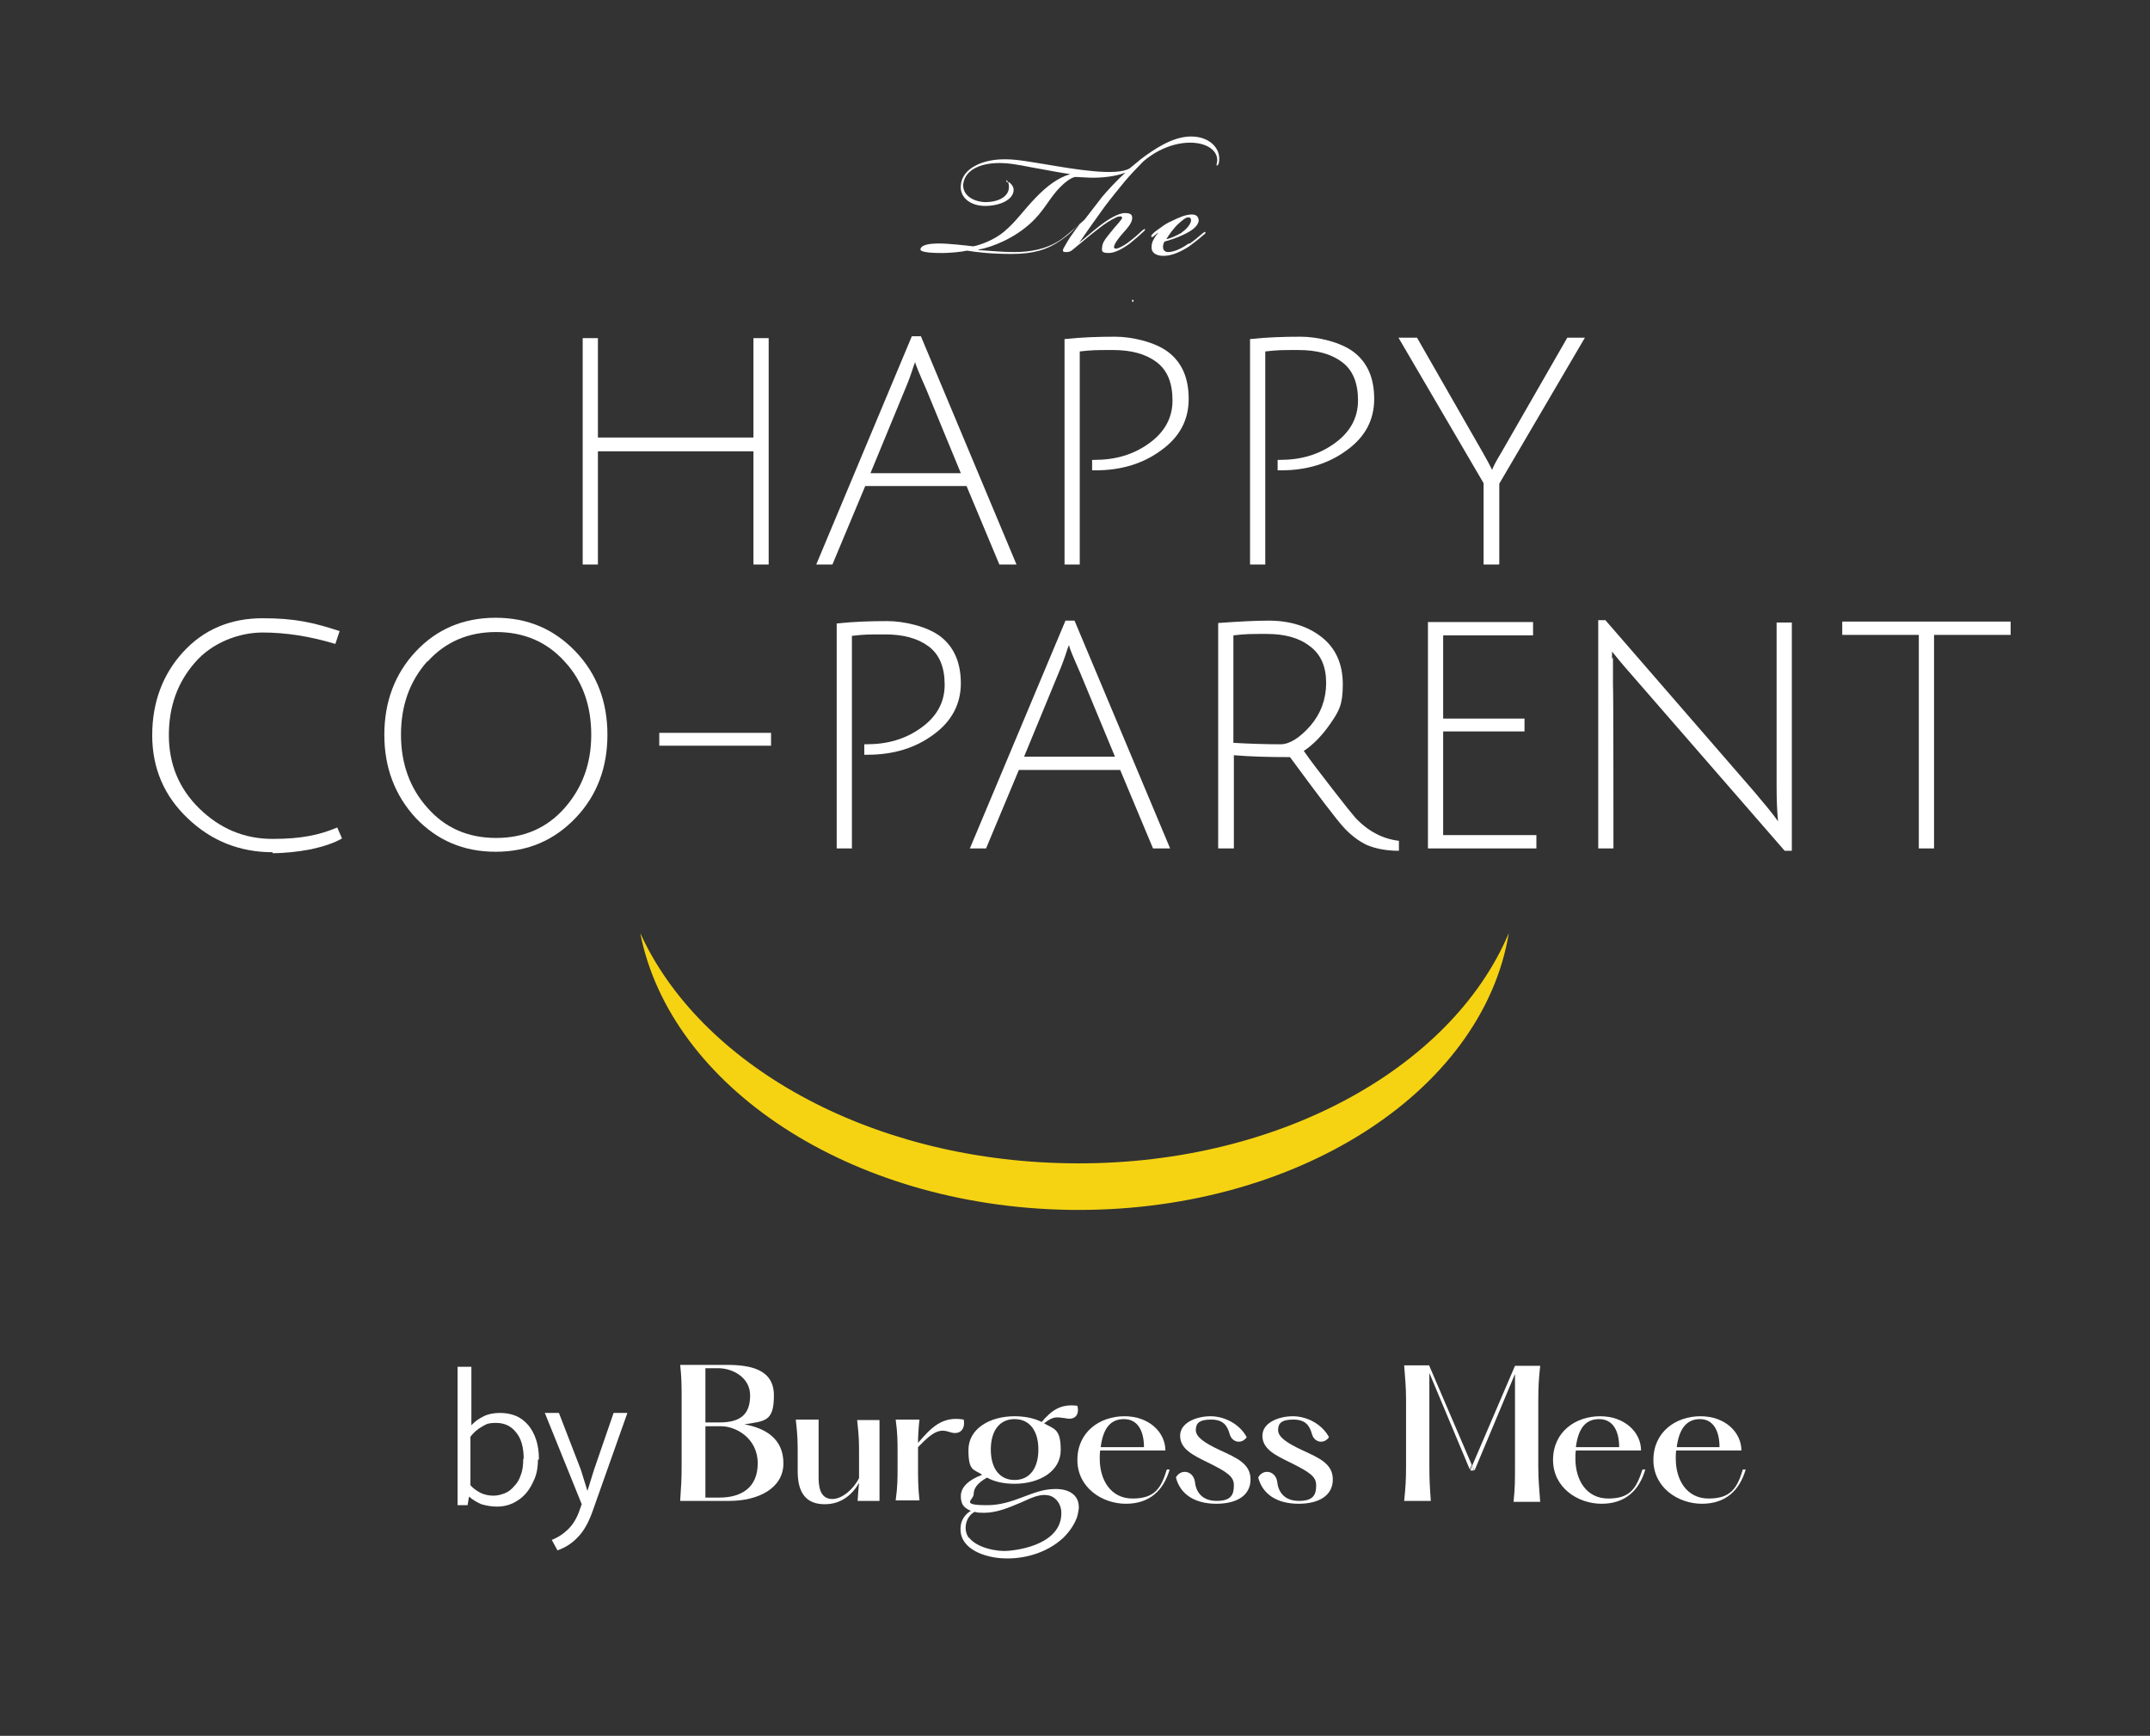 <?xml version="1.0" encoding="UTF-8"?>
<svg id="Layer_1" xmlns="http://www.w3.org/2000/svg" version="1.1" viewBox="0 0 452 365">
  <rect x="0" y="0" width="452" height="365" fill="#333333" stroke="none"/>
  <!-- Generator: Adobe Illustrator 29.0.1, SVG Export Plug-In . SVG Version: 2.1.0 Build 192)  -->
  <defs>
    <style>
      .st0 {
        fill: #f5d312;
      }

      .st1 {
        fill: #fff;
      }
    </style>
  </defs>
  <g id="THCP-logo-BM">
    <g id="The-Happy-Co-Parent-logo">
      <g id="Layer_11">
        <g id="Group">
          <path id="Path" class="st1" d="M57.3,179.2c-6.9,0-12.9-2.4-17.8-7.1-5-4.7-7.5-10.6-7.5-17.5s2.2-12.8,6.5-17.5,9.9-7.1,16.7-7.1,10.7.9,16.2,2.7l-.9,2.7c-5.3-1.6-10.4-2.4-15.3-2.4s-10.6,2.1-14.2,6.3c-3.7,4.2-5.5,9.3-5.5,15.3s2.1,11.2,6.4,15.4c4.3,4.2,9.4,6.4,15.4,6.4s9.8-.8,13.6-2.4l1,2.3c-1.7,1-3.9,1.7-6.6,2.3-2.7.5-5.4.8-8,.8,0,0,0-.2,0-.2Z"/>
          <path id="Shape" class="st1" d="M87.4,172c-4.4-4.8-6.6-10.6-6.6-17.5s2.2-12.8,6.6-17.5,10-7.1,16.8-7.1,12.3,2.4,16.8,7.1,6.7,10.6,6.7,17.5-2.2,12.8-6.7,17.5-10,7.1-16.8,7.1-12.3-2.4-16.8-7.1ZM89.8,139.1c-3.7,4.2-5.5,9.3-5.5,15.4s1.9,11.3,5.6,15.4c3.7,4.2,8.5,6.3,14.4,6.3s10.7-2.1,14.4-6.3c3.7-4.2,5.6-9.3,5.6-15.4s-1.8-11.3-5.6-15.4c-3.7-4.1-8.5-6.2-14.4-6.2s-10.7,2.1-14.4,6.2h0Z"/>
          <polygon id="Path1" class="st1" points="138.6 154.1 162.1 154.1 162.1 156.8 138.6 156.8 138.6 154.1"/>
          <path id="Path2" class="st1" d="M175.9,178.4v-47.3c3.7-.4,7.3-.5,10.7-.5s8.4,1.1,11.2,3.3,4.2,5.5,4.2,9.8-1.9,8-5.8,10.8c-3.8,2.8-8.4,4.2-13.8,4.2h-.7v-2.2h.5c4.4,0,8.2-1.1,11.5-3.5,3.2-2.3,4.9-5.3,4.9-9s-1.1-6.4-3.4-8.1c-2.3-1.7-5.3-2.5-9.1-2.5s-4.3,0-7,.3v44.7h-3.2,0Z"/>
          <path id="Shape1" class="st1" d="M214.2,161.9l-6.9,16.5h-3.4l20.1-47.9h1.9l20.1,47.9h-3.6l-6.9-16.5h-21.3ZM224.7,135.7s-.1.3-.3.8c-.6,1.9-1.2,3.5-1.8,4.9l-7.3,17.7h19.1l-7.3-17.6c-1.5-3.4-2.3-5.3-2.3-5.7h0Z"/>
          <path id="Shape2" class="st1" d="M256.1,178.4v-47.4c4.2-.3,7.8-.5,10.6-.5,4.5,0,8.3,1.2,11.2,3.5,2.9,2.3,4.4,5.6,4.4,9.9s-.8,5.6-2.5,8.1-3.6,4.5-5.7,5.9c1.6,2.3,3.7,5,6.1,8.1s4,5.1,4.7,5.9c2.7,2.9,5.8,4.5,9.2,4.9v2.1c-2.8,0-5-.5-6.7-1.2-1.7-.8-3.3-2-4.8-3.6s-5.3-6.6-11.4-14.9c-4.3,0-8.3-.1-11.8-.4v19.6h-3.3ZM269.2,156.5c1.9,0,4-1.3,6.3-3.9,2.2-2.6,3.3-5.6,3.3-9s-1.1-6-3.4-7.7c-2.3-1.8-5.3-2.6-9.1-2.6s-4.3,0-7,.3v22.6c3.6.2,6.8.3,9.9.3h0Z"/>
          <polygon id="Path3" class="st1" points="300.2 178.4 300.2 130.8 322.3 130.8 322.3 133.6 303.4 133.6 303.4 151.1 320.5 151.1 320.5 153.8 303.4 153.8 303.4 175.6 323 175.6 323 178.4 300.2 178.4 300.2 178.4"/>
          <path id="Path4" class="st1" d="M339.1,138.3v5.7c.1,0,.1,34.4.1,34.4h-3.2v-48h1.5l31.4,36.2c2.1,2.5,3.8,4.5,4.9,6.1-.2-2.1-.3-4.6-.3-7.3v-34.5h3.2v48h-1.5l-32-36.8c-2.2-2.5-3.6-4.2-4.3-5.1v1.5l.2-.2h0Z"/>
          <polygon id="Path5" class="st1" points="403.4 133.5 387.3 133.5 387.3 130.7 422.7 130.7 422.7 133.5 406.6 133.5 406.6 178.4 403.4 178.4 403.4 133.5 403.4 133.5"/>
        </g>
        <path id="Path6" class="st1" d="M238.3,63.1c0,.3,0,.4-.2.4h0s-.1,0-.1-.5"/>
        <g id="Group1">
          <path id="Shape3" class="st1" d="M211.6,38.3h.5c.3.2,1,.8,1,1.6,0,2.1-2.9,3.4-6,3.4s-5.4-1.8-5.1-4.4c.3-3.5,4.6-5.5,9.5-5.4,2.4,0,5.4.6,8,1,6.5,1.1,15.2,2.6,18,.9.4-.3,1.2-1,2.3-1.9,2.8-2.1,6.7-4.8,10.6-4.8s6.2,2.5,5.9,5.1c0,.6-.3,1.1-.5,1-.1,0,0-.4.1-1,.1-2.1-2.1-3.8-5.7-3.8s-7.3,1.7-9.9,4c-1.2,1.2-2.7,2.8-3.8,4.1-1.3,1.6-2.8,3.4-4.3,5.4-2.1,2.9-4.2,5.9-5.3,7.5h0c1.2-.9,2.7-2.3,4.4-3.6s3.8-2.6,5.2-2.6,1.6.5,1.5,1.3c-.1.9-1.1,2-1.9,2.9-.8.9-1.3,1.6-1.6,2.1-.3.6-.4.9-.2,1.1.2.2.8,0,1.2-.2.6-.3,1.2-.6,2.3-1.5.8-.6,1.8-1.5,2.3-2,.4-.3.5-.4.6-.3.1,0,0,.3-.4.6-.4.4-1.9,1.7-2.9,2.5-1,.7-2.8,1.9-4.3,1.9s-1.5-.4-1.4-1.2c0-1.1,1.1-2.3,2-3.4.7-.9,1.4-1.6,2-2.4.2-.2.3-.5,0-.7-.2,0-.8,0-1.2.3-.9.4-2.2,1.2-3.7,2.4-2.1,1.6-3.3,2.7-5.4,4.4-.4.3-.7.4-1.2.4s-1,0-.6-.8c.5-.9,1.1-2,2-3.2.4-.6.9-1.2,1.4-1.9h0c-.5.4-1.2,1.1-1.7,1.6s-1.5,1.3-2.4,1.9c-2.7,1.9-5.7,2.8-10.2,2.8s-7.6-.4-9.4-.7c-1.3.3-3.8.5-5.1.5s-4.8,0-4.7-.8c.2-1,2.1-1.2,4-1.2s5.4.4,7.1.6c1.6-.3,4.5-1.4,6.5-3.1,2.7-2.3,3.9-4.3,6.6-7.1,2.4-2.5,4.7-4.2,7.3-5h0c-1.6-.2-3.7-.6-6.4-1.1-2.5-.4-5.2-1.1-7.7-1.2-4.3-.2-8,1.2-8.4,4.4-.2,2.2,1.9,3.7,4.6,3.8,2.9,0,4.9-1.2,5-3,0-.5,0-1-.3-1.4l-.2-.3v.4h0ZM205.7,52.6c1.1,0,4.3.4,7.6.4s6.6-.6,9.4-2.4c.8-.5,1.7-1.3,2.2-1.7.7-.6,2-1.7,3.1-2.7.8-1,2.6-3.4,3.7-4.8,1-1.2,3.2-3.6,4.9-5.1-2.6,1-6.1,1.2-8.6,1-.9,0-2-.2-2.3,0-.9.3-2.2,1.3-3.6,2.9-2,2.4-2.9,4.4-5.4,6.7-3.5,3.2-7.9,5-11,5.6h0v.2h0Z"/>
          <path id="Shape4" class="st1" d="M250,51.3c.9-.6,2-1.5,2.9-2.3.3-.2.4-.3.5-.2s0,.4-.4.6c-.6.6-2.2,1.8-3,2.4-2,1.3-3.8,2-5.4,2s-2.6-.7-2.5-1.9c0-1,.5-1.8,1.4-3h0c-.1,0-.7.6-1,.8-.2.2-.4.2-.5,0,0,0,.1-.3.3-.5.6-.6,1.1-.9,1.8-1.4.5-.4,1.4-1,2.4-1.4,1.4-.7,2.8-1.3,4.1-1.3h0c1.1,0,1.4.7,1.4,1.3-.1,1.2-1.6,2.2-3.1,2.9-1.4.7-3,1.2-4.1,1.5-.2.4-.3.8-.3,1.1,0,.7.4,1.1,1.1,1.1s2.2-.3,4.3-1.8h.1ZM248.4,48.9c1.2-.8,1.9-1.8,2-2.5,0-.4-.1-.7-.6-.7s-1.1.5-2.1,1.4c-.8.7-2,2.3-2.5,3.2,1-.2,2.2-.8,3.3-1.4h0Z"/>
        </g>
      </g>
      <g id="Group2">
        <polygon id="Path7" class="st1" points="158.4 118.7 158.4 94.9 125.7 94.9 125.7 118.7 122.5 118.7 122.5 71.1 125.7 71.1 125.7 92 158.4 92 158.4 71.1 161.6 71.1 161.6 118.7 158.4 118.7"/>
        <path id="Shape5" class="st1" d="M181.9,102.2l-6.9,16.5h-3.4l20.1-48h1.9l20.1,48h-3.6l-6.9-16.5h-21.3ZM192.4,76.1s-.1.3-.3.8c-.6,1.9-1.2,3.5-1.8,4.9l-7.3,17.7h19l-7.3-17.7c-1.5-3.4-2.3-5.3-2.3-5.7h0Z"/>
        <path id="Path8" class="st1" d="M223.8,118.7v-47.4c3.7-.4,7.3-.5,10.7-.5s8.4,1.1,11.2,3.3c2.8,2.2,4.2,5.4,4.2,9.8s-1.9,8-5.8,10.8c-3.8,2.8-8.4,4.2-13.8,4.2h-.7v-2.2h.5c4.4,0,8.2-1.1,11.5-3.5,3.2-2.3,4.9-5.3,4.9-9s-1.1-6.4-3.4-8.1c-2.3-1.7-5.3-2.5-9.1-2.5s-4.3,0-7,.3v44.8h-3.2,0Z"/>
        <path id="Path9" class="st1" d="M262.8,118.7v-47.4c3.7-.4,7.3-.5,10.7-.5s8.4,1.1,11.2,3.3c2.8,2.2,4.2,5.4,4.2,9.8s-1.9,8-5.8,10.8c-3.8,2.8-8.4,4.2-13.8,4.2h-.7v-2.2h.5c4.4,0,8.2-1.1,11.5-3.5,3.2-2.3,4.9-5.3,4.9-9s-1.1-6.4-3.4-8.1-5.3-2.5-9.1-2.5-4.3,0-7,.3v44.8h-3.2Z"/>
        <path id="Path10" class="st1" d="M315.1,118.7h-3.2v-17.1l-17.9-30.6h3.9l13.8,24.1c.8,1.4,1.5,2.7,2,3.7.2-.6.8-1.8,1.9-3.6l13.9-24.2h3.7l-18,30.7v16.9h0Z"/>
      </g>
      <path id="Path11" class="st0" d="M317.2,196.2c-5.5,33.5-45.1,59-92.6,58.2-46-.8-83.7-26-90-58.2,12.5,27.5,47.8,47.7,89.8,48.4,43.5.8,80.7-19.7,92.8-48.4h0Z"/>
    </g>
    <g id="_x36_5c242070e292f2129d07afb_x5F_burgess-mee-light">
      <g id="Group3">
        <path id="Shape6" class="st1" d="M143,315.5c.2-2.9.3-4.4.3-7.4v-13.8c0-3,0-4.5-.3-7.3h9.8c4.9,0,9.9.9,9.9,6.4s-1.8,5.4-6.2,6.1c4.4.8,8.2,3,8.2,8.2s-5.2,7.9-11.4,7.9h-10.3ZM148.3,299.1h3c4.7,0,6.4-2,6.4-5.7s-3.6-5.7-6.7-5.7h-2.7v11.4h0ZM148.3,314.9h3c4.3,0,8-1.9,8-7.2s-4.6-7.8-7.7-7.8h-3.3v15.1h0Z"/>
        <path id="Path12" class="st1" d="M167.7,309.3v-3.6c0-2.4,0-3.7-.4-7.2h4.8v12.3c0,2.9.9,4.4,2.9,4.4s4.4-2,5.6-4.4v-5c0-2.4,0-3.7-.4-7.2h4.7v17h-4.6c.1-1.6.2-2.8.3-3.8-1.3,2.3-3.6,4.5-7.2,4.5s-5.7-2-5.7-6.9h0Z"/>
        <path id="Path13" class="st1" d="M199.6,301.1c-1.9-.6-3.2-.4-6.6,3.2v4.2c0,2.3,0,4.1.3,7h-5c.4-2.9.4-4.6.4-7v-3c0-2.4,0-4.1-.4-7h5c-.2,1.9-.3,3.4-.3,4.9,2.7-3.1,5-5.7,9.6-4.9.4,2-.8,3.4-3,2.6h0Z"/>
        <path id="Shape7" class="st1" d="M226.5,307c0-5.9,4.7-9.2,9.9-9.2s8.6,3.4,8.6,7.2h-13.7c-.1.5-.1,1.1-.1,1.7,0,4.5,2.3,8.4,6.9,8.4s6-2.1,7.2-6.1h.6c-1.3,4.4-4.2,7.2-9.2,7.2s-10.2-3.4-10.2-9.2h0ZM240.5,304.3c0-3.4-1.3-5.9-4.2-5.9s-4.4,2-4.9,5.9h9.1,0Z"/>
        <path id="Path14" class="st1" d="M247.2,310.7c1-1.9,3.6-1.5,4,.8.2,2.1,1.4,4.1,4.6,4.1s3.6-1.5,3.6-3.3-1.3-2.7-5.3-4.7c-3.3-1.6-6-2.9-6-5.7s3.5-4.1,6.4-4.1,6.1,1.6,7.6,4.4c-1,1.5-3.1,1.2-3.6-.7-.5-1.8-1.4-3-3.9-3s-3.2.8-3.2,2.2,1.6,2.6,5,4.2c3.7,1.7,6.5,2.9,6.5,6.2s-2.8,5.1-7.2,5.1-7.6-1.9-8.5-5.6h0Z"/>
        <path id="Path15" class="st1" d="M264.5,310.7c1-1.9,3.6-1.5,4,.8.2,2.1,1.4,4.1,4.6,4.1s3.6-1.5,3.6-3.3-1.3-2.7-5.3-4.7c-3.3-1.6-6-2.9-6-5.7s3.5-4.1,6.4-4.1,6.1,1.6,7.6,4.4c-1,1.5-3.1,1.2-3.6-.7-.5-1.8-1.4-3-3.9-3s-3.2.8-3.2,2.2,1.6,2.6,5,4.2c3.7,1.7,6.5,2.9,6.5,6.2s-2.8,5.1-7.2,5.1-7.6-1.9-8.5-5.6h0Z"/>
        <path id="Shape8" class="st1" d="M326.5,307c0-5.9,4.7-9.2,9.9-9.2s8.6,3.4,8.6,7.2h-13.7c-.1.5-.1,1.1-.1,1.7,0,4.5,2.3,8.4,6.9,8.4s5.9-2.1,7.2-6.1h.6c-1.3,4.4-4.2,7.2-9.2,7.2s-10.2-3.4-10.2-9.2h0ZM340.4,304.3c0-3.4-1.3-5.9-4.2-5.9s-4.4,2-4.9,5.9h9.1Z"/>
        <path id="Shape9" class="st1" d="M347.6,307c0-5.9,4.7-9.2,9.9-9.2s8.6,3.4,8.6,7.2h-13.7c-.1.5-.1,1.1-.1,1.7,0,4.5,2.3,8.4,6.9,8.4s6-2.1,7.2-6.1h.6c-1.3,4.4-4.2,7.2-9.2,7.2s-10.2-3.4-10.2-9.2h0ZM361.5,304.3c0-3.4-1.3-5.9-4.1-5.9s-4.4,2-4.9,5.9h9.1-.1Z"/>
        <g id="Path16">
          <path class="st1" d="M323.4,294.5c0-3,.1-4.5.4-7.3h-5.3l-9,21,.5,1,8.5-20.3v19.5c0,3,0,4.5-.3,7.4h5.6c-.2-2.9-.4-4.4-.4-7.4v-13.8h0Z"/>
          <path class="st1" d="M300.5,287.1h-5.3c.2,2.8.4,4.4.4,7.3v13.8c0,3-.1,4.5-.4,7.4h5.6c-.2-2.9-.3-4.4-.3-7.4v-19.5l8.5,20.3.4-1-9-21h0Z"/>
          <polygon class="st1" points="309.1 309.2 309.9 309.2 309.5 308.1 309.1 309.2"/>
        </g>
      </g>
      <path id="Shape10" class="st1" d="M221.8,313.1c-4.8,0-8.5,3.4-14.3,3.4s-2.8-1.1-2.8-2.3.7-2.3,2.8-3.5c1.6.9,3.6,1.3,5.8,1.3,5.2,0,9.7-2.6,9.7-7.1s-1.4-4.4-3.5-5.6c2-1.6,2.6-1.3,4.4-1.1,2,.5,3.1-.6,2.6-2.6-3.7-.5-5.6,1.2-7.5,3.4-1.6-.8-3.6-1.2-5.7-1.2-5.2,0-9.7,2.6-9.7,7.1s1.1,4,2.9,5.2c-2.9,1.1-4.5,2.6-4.5,4.5s.8,2.5,2.1,3.1c-1.3.7-2,2.1-2.1,3-.7,4.6,4.2,6.5,7.9,6.9,4.8.5,10.1-.9,13.7-4.3,1.2-1.2,2.2-2.6,2.8-4.2.2-.6.3-1.2.4-1.9v-.3c0-2.5-2-3.8-4.8-3.8h-.2,0ZM213.3,298.4c3.2,0,5,2.5,5,6.4s-1.8,6.4-5,6.4-5-2.5-5-6.4,1.8-6.4,5-6.4ZM203.7,323.4c-1.3-1.7-.7-4.5,1.2-5.5.6.2,1.3.2,2,.2,2.7,0,5.2-1.1,7.6-2.1,1.7-.7,3.7-1.9,5.7-1.6,1.6.2,2.7,1.6,2.9,3.2.5,6-6.4,8.1-11.2,8.5-2.3.2-6.5-.6-8.2-2.8h0Z"/>
    </g>
  </g>
  <g>
    <path class="st1" d="M113.1,306.8c0,1.5-.2,2.9-.7,4.1s-1.1,2.3-1.9,3.2c-.8.9-1.7,1.5-2.7,2-1.1.5-2.2.7-3.3.7s-2.3-.2-3.3-.5c-.9-.4-1.8-.9-2.6-1.6h0l-.3,1.8h-2.1v-29.1h2.9v12.3c.7-.8,1.6-1.4,2.6-1.9s2.2-.7,3.4-.7,2.3.2,3.3.6,1.9,1.1,2.6,1.9,1.3,1.9,1.7,3.1c.4,1.2.6,2.6.6,4.2h-.2ZM110.1,306.8c0-2.4-.5-4.3-1.6-5.6-1-1.3-2.4-2-4.2-2s-2.1.3-3,.8-1.7,1.2-2.4,2.1v10.2c.5.6,1.2,1.1,2.1,1.6.8.4,1.8.6,2.7.6s1.6-.2,2.4-.5,1.4-.8,2-1.5c.6-.6,1.1-1.4,1.4-2.4.4-1,.5-2.1.5-3.4h0Z"/>
    <path class="st1" d="M114.5,297.1h3l4.6,11.9,1.4,4.5h0l1.4-4.5,4.1-11.9h2.9l-7.4,20.9c-.8,2.2-1.8,4-3,5.2-1.2,1.3-2.6,2.2-4.3,2.8l-1.2-2.2c1.3-.5,2.5-1.3,3.5-2.3s1.8-2.3,2.4-4.1l.4-1.1-7.8-19.3h0Z"/>
  </g>
</svg>